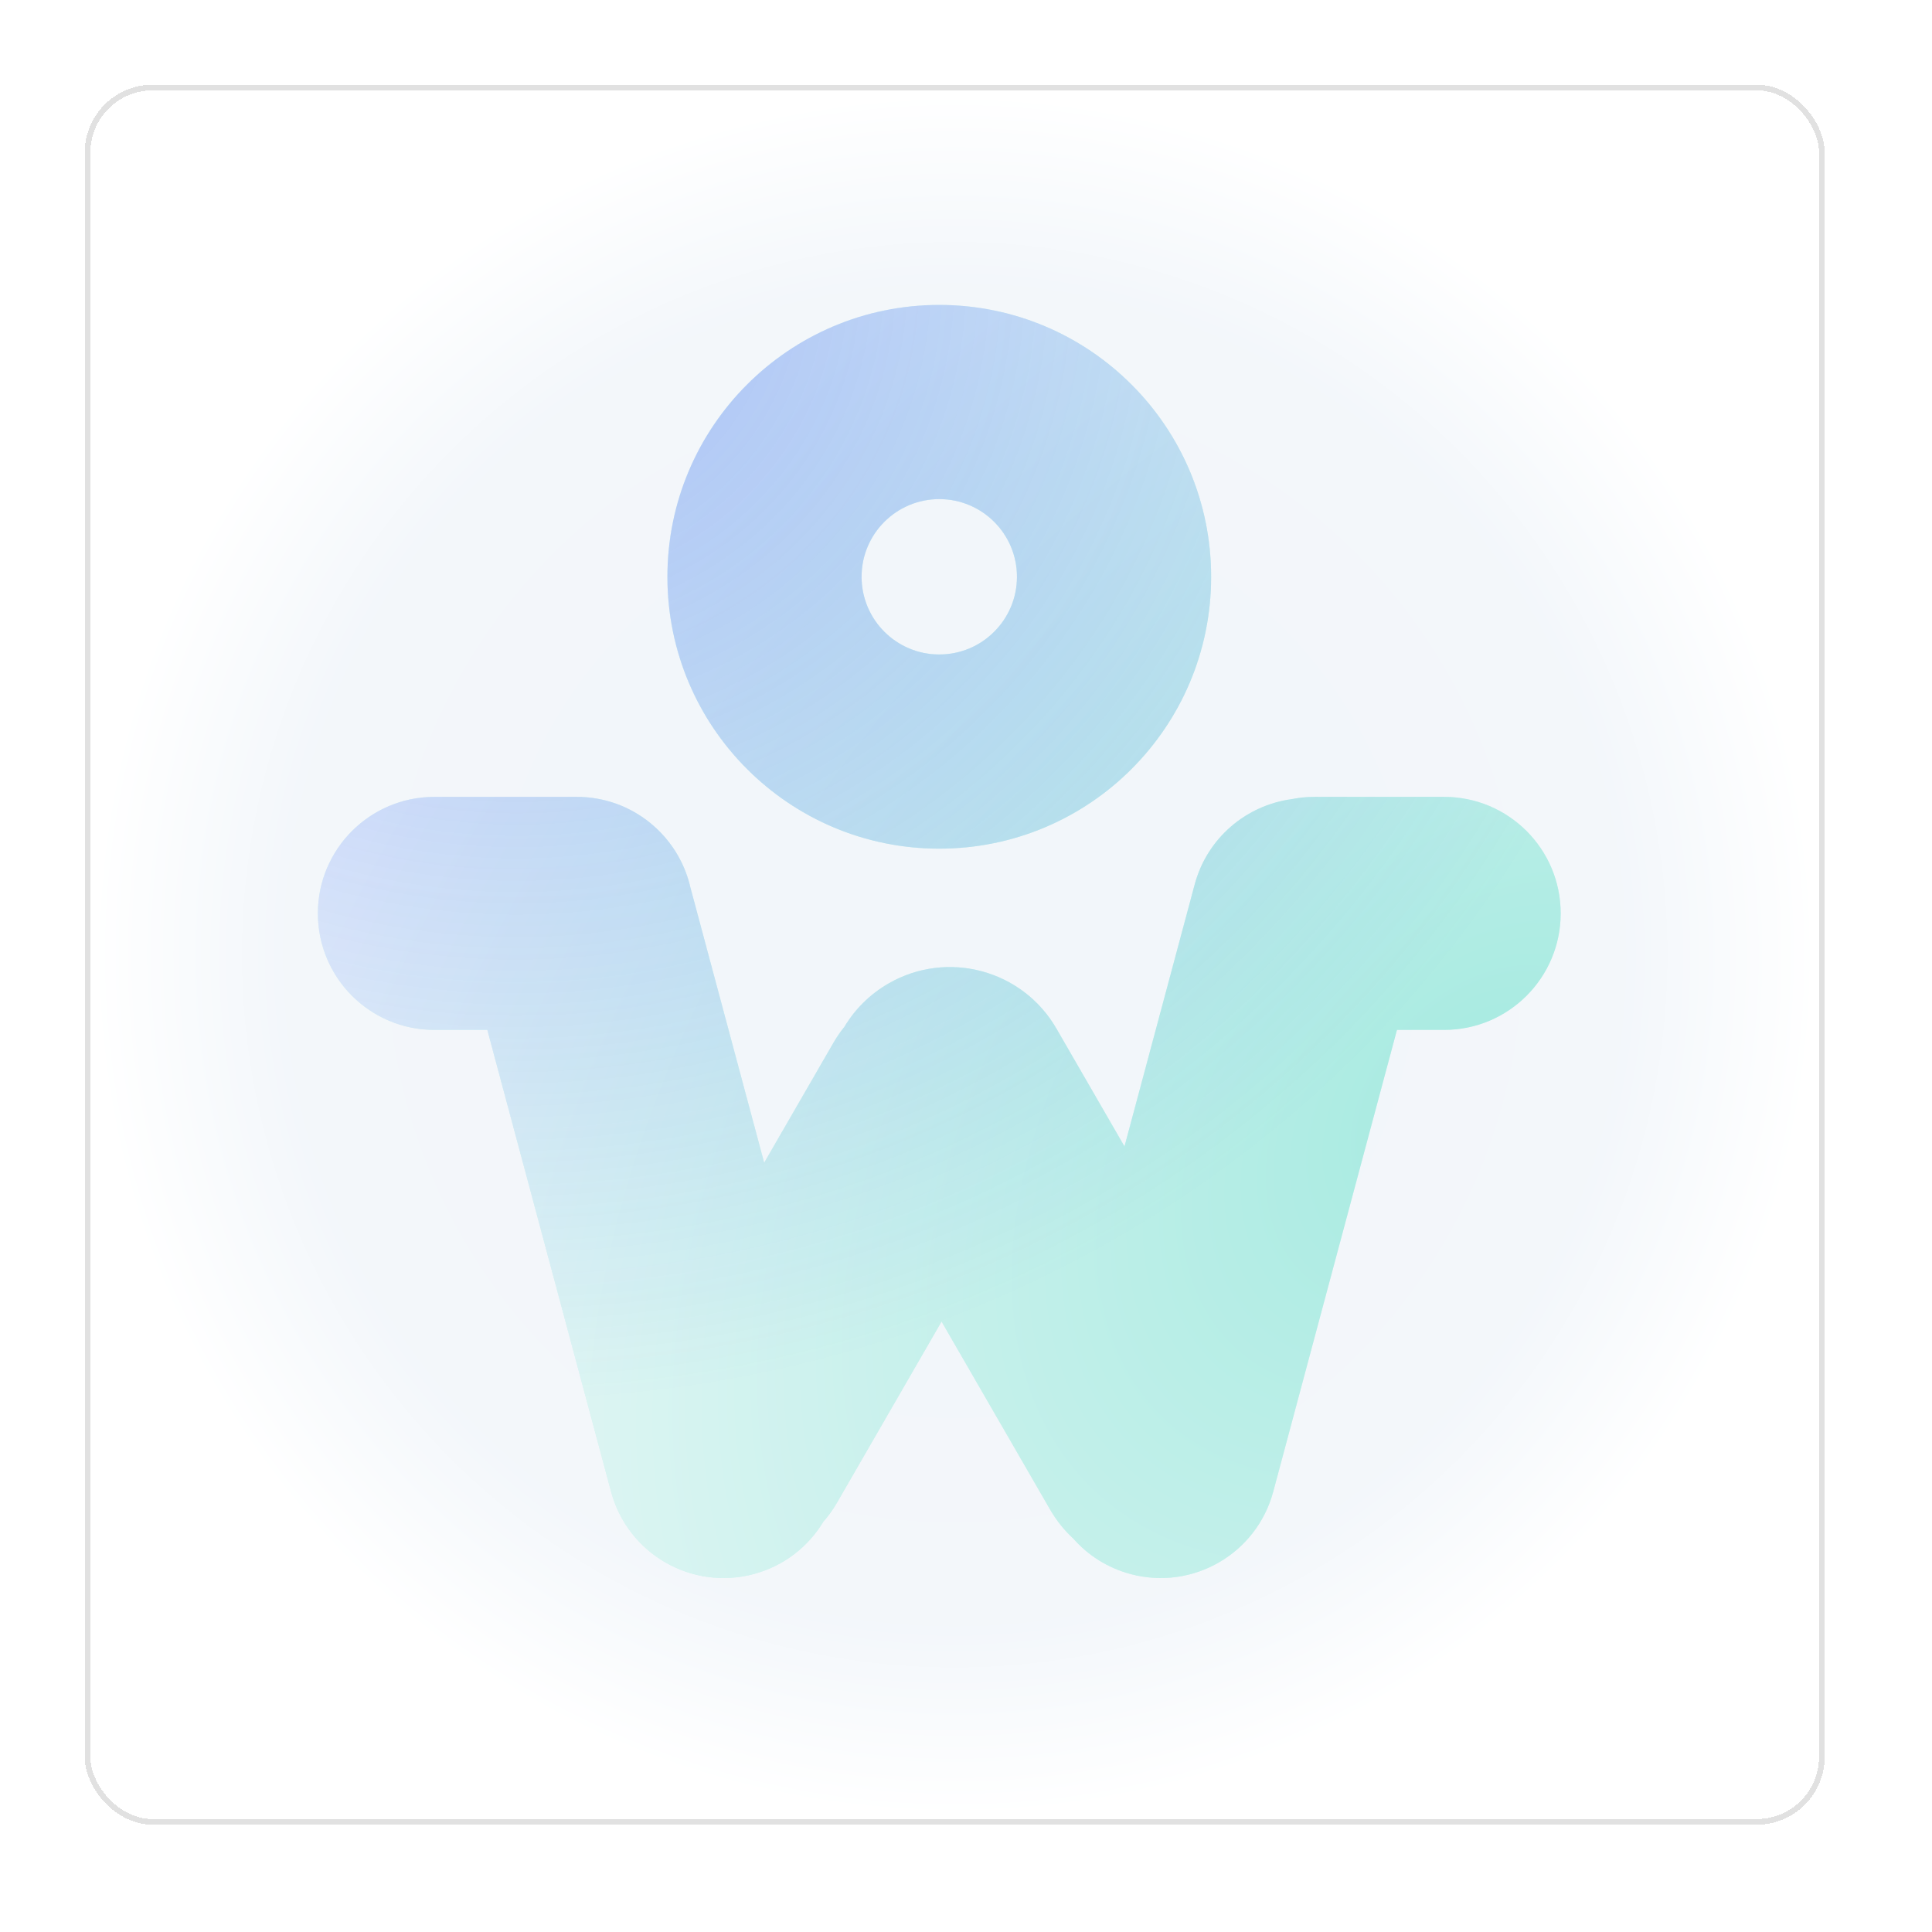 <?xml version="1.0" encoding="UTF-8"?>
<svg xmlns="http://www.w3.org/2000/svg" width="342" height="342" viewBox="0 0 342 342" fill="none">
  <g filter="url(#filter0_dd_4936_11390)">
    <rect x="17" y="17" width="308" height="308" rx="12" fill="#F8FAFC" shape-rendering="crispEdges"></rect>
    <rect x="17" y="17" width="308" height="308" rx="12" fill="url(#paint0_angular_4936_11390)" fill-opacity="0.95" shape-rendering="crispEdges"></rect>
    <rect x="17.5" y="17.5" width="307" height="307" rx="11.5" stroke="black" stroke-opacity="0.12" shape-rendering="crispEdges"></rect>
    <g filter="url(#filter1_ii_4936_11390)">
      <path fill-rule="evenodd" clip-rule="evenodd" d="M184.749 106.833C184.749 114.427 178.593 120.583 170.999 120.583C163.406 120.583 157.249 114.427 157.249 106.833C157.249 99.239 163.406 93.083 170.999 93.083C178.593 93.083 184.749 99.239 184.749 106.833ZM219.124 106.833C219.124 133.412 197.578 154.958 170.999 154.958C144.421 154.958 122.874 133.412 122.874 106.833C122.874 80.254 144.421 58.708 170.999 58.708C197.578 58.708 219.124 80.254 219.124 106.833ZM126.935 161.79C124.835 152.627 116.631 145.792 106.831 145.792H81.623C70.232 145.792 60.998 155.026 60.998 166.417C60.998 177.808 70.232 187.042 81.623 187.042H90.996L112.899 268.782C115.847 279.785 127.156 286.315 138.159 283.367C143.519 281.93 147.817 278.51 150.475 274.108C151.367 273.096 152.172 271.981 152.872 270.769L171.404 238.67L190.622 271.957C191.755 273.919 193.147 275.638 194.73 277.096C197.323 280.039 200.783 282.275 204.855 283.367C215.858 286.315 227.167 279.785 230.116 268.782L252.018 187.042H260.374C271.765 187.042 280.999 177.808 280.999 166.417C280.999 155.026 271.765 145.792 260.374 145.792H237.458C236.064 145.792 234.703 145.93 233.387 146.193C225.388 147.271 218.429 153.019 216.21 161.302L203.785 207.673L191.736 186.804C185.724 176.391 172.41 172.824 161.997 178.835C158.671 180.756 156.043 183.421 154.203 186.499C153.508 187.35 152.872 188.269 152.304 189.252L140.003 210.558L126.935 161.79Z" fill="#5EEAD4" fill-opacity="0.2"></path>
      <path fill-rule="evenodd" clip-rule="evenodd" d="M184.749 106.833C184.749 114.427 178.593 120.583 170.999 120.583C163.406 120.583 157.249 114.427 157.249 106.833C157.249 99.239 163.406 93.083 170.999 93.083C178.593 93.083 184.749 99.239 184.749 106.833ZM219.124 106.833C219.124 133.412 197.578 154.958 170.999 154.958C144.421 154.958 122.874 133.412 122.874 106.833C122.874 80.254 144.421 58.708 170.999 58.708C197.578 58.708 219.124 80.254 219.124 106.833ZM126.935 161.79C124.835 152.627 116.631 145.792 106.831 145.792H81.623C70.232 145.792 60.998 155.026 60.998 166.417C60.998 177.808 70.232 187.042 81.623 187.042H90.996L112.899 268.782C115.847 279.785 127.156 286.315 138.159 283.367C143.519 281.93 147.817 278.51 150.475 274.108C151.367 273.096 152.172 271.981 152.872 270.769L171.404 238.67L190.622 271.957C191.755 273.919 193.147 275.638 194.73 277.096C197.323 280.039 200.783 282.275 204.855 283.367C215.858 286.315 227.167 279.785 230.116 268.782L252.018 187.042H260.374C271.765 187.042 280.999 177.808 280.999 166.417C280.999 155.026 271.765 145.792 260.374 145.792H237.458C236.064 145.792 234.703 145.93 233.387 146.193C225.388 147.271 218.429 153.019 216.21 161.302L203.785 207.673L191.736 186.804C185.724 176.391 172.41 172.824 161.997 178.835C158.671 180.756 156.043 183.421 154.203 186.499C153.508 187.35 152.872 188.269 152.304 189.252L140.003 210.558L126.935 161.79Z" fill="url(#paint1_radial_4936_11390)"></path>
      <path fill-rule="evenodd" clip-rule="evenodd" d="M184.749 106.833C184.749 114.427 178.593 120.583 170.999 120.583C163.406 120.583 157.249 114.427 157.249 106.833C157.249 99.239 163.406 93.083 170.999 93.083C178.593 93.083 184.749 99.239 184.749 106.833ZM219.124 106.833C219.124 133.412 197.578 154.958 170.999 154.958C144.421 154.958 122.874 133.412 122.874 106.833C122.874 80.254 144.421 58.708 170.999 58.708C197.578 58.708 219.124 80.254 219.124 106.833ZM126.935 161.79C124.835 152.627 116.631 145.792 106.831 145.792H81.623C70.232 145.792 60.998 155.026 60.998 166.417C60.998 177.808 70.232 187.042 81.623 187.042H90.996L112.899 268.782C115.847 279.785 127.156 286.315 138.159 283.367C143.519 281.93 147.817 278.51 150.475 274.108C151.367 273.096 152.172 271.981 152.872 270.769L171.404 238.67L190.622 271.957C191.755 273.919 193.147 275.638 194.73 277.096C197.323 280.039 200.783 282.275 204.855 283.367C215.858 286.315 227.167 279.785 230.116 268.782L252.018 187.042H260.374C271.765 187.042 280.999 177.808 280.999 166.417C280.999 155.026 271.765 145.792 260.374 145.792H237.458C236.064 145.792 234.703 145.93 233.387 146.193C225.388 147.271 218.429 153.019 216.21 161.302L203.785 207.673L191.736 186.804C185.724 176.391 172.41 172.824 161.997 178.835C158.671 180.756 156.043 183.421 154.203 186.499C153.508 187.35 152.872 188.269 152.304 189.252L140.003 210.558L126.935 161.79Z" fill="url(#paint2_radial_4936_11390)" fill-opacity="0.39"></path>
    </g>
  </g>
  <defs>
    <filter id="filter0_dd_4936_11390" x="0" y="0" width="342" height="342" filterUnits="userSpaceOnUse" color-interpolation-filters="sRGB">
      <feFlood flood-opacity="0" result="BackgroundImageFix"></feFlood>
      <feColorMatrix in="SourceAlpha" type="matrix" values="0 0 0 0 0 0 0 0 0 0 0 0 0 0 0 0 0 0 127 0" result="hardAlpha"></feColorMatrix>
      <feOffset dx="6" dy="6"></feOffset>
      <feGaussianBlur stdDeviation="5.5"></feGaussianBlur>
      <feComposite in2="hardAlpha" operator="out"></feComposite>
      <feColorMatrix type="matrix" values="0 0 0 0 0.118 0 0 0 0 0.161 0 0 0 0 0.231 0 0 0 0.15 0"></feColorMatrix>
      <feBlend mode="normal" in2="BackgroundImageFix" result="effect1_dropShadow_4936_11390"></feBlend>
      <feColorMatrix in="SourceAlpha" type="matrix" values="0 0 0 0 0 0 0 0 0 0 0 0 0 0 0 0 0 0 127 0" result="hardAlpha"></feColorMatrix>
      <feMorphology radius="1" operator="dilate" in="SourceAlpha" result="effect2_dropShadow_4936_11390"></feMorphology>
      <feOffset dx="-8" dy="-8"></feOffset>
      <feGaussianBlur stdDeviation="4"></feGaussianBlur>
      <feComposite in2="hardAlpha" operator="out"></feComposite>
      <feColorMatrix type="matrix" values="0 0 0 0 1 0 0 0 0 1 0 0 0 0 1 0 0 0 0.67 0"></feColorMatrix>
      <feBlend mode="normal" in2="effect1_dropShadow_4936_11390" result="effect2_dropShadow_4936_11390"></feBlend>
      <feBlend mode="normal" in="SourceGraphic" in2="effect2_dropShadow_4936_11390" result="shape"></feBlend>
    </filter>
    <filter id="filter1_ii_4936_11390" x="54.998" y="52.708" width="229.272" height="234.636" filterUnits="userSpaceOnUse" color-interpolation-filters="sRGB">
      <feFlood flood-opacity="0" result="BackgroundImageFix"></feFlood>
      <feBlend mode="normal" in="SourceGraphic" in2="BackgroundImageFix" result="shape"></feBlend>
      <feColorMatrix in="SourceAlpha" type="matrix" values="0 0 0 0 0 0 0 0 0 0 0 0 0 0 0 0 0 0 127 0" result="hardAlpha"></feColorMatrix>
      <feMorphology radius="2" operator="dilate" in="SourceAlpha" result="effect1_innerShadow_4936_11390"></feMorphology>
      <feOffset dx="-6" dy="-6"></feOffset>
      <feGaussianBlur stdDeviation="6.55"></feGaussianBlur>
      <feComposite in2="hardAlpha" operator="arithmetic" k2="-1" k3="1"></feComposite>
      <feColorMatrix type="matrix" values="0 0 0 0 1 0 0 0 0 1 0 0 0 0 1 0 0 0 0.46 0"></feColorMatrix>
      <feBlend mode="normal" in2="shape" result="effect1_innerShadow_4936_11390"></feBlend>
      <feColorMatrix in="SourceAlpha" type="matrix" values="0 0 0 0 0 0 0 0 0 0 0 0 0 0 0 0 0 0 127 0" result="hardAlpha"></feColorMatrix>
      <feOffset dx="3.27" dy="3.27"></feOffset>
      <feGaussianBlur stdDeviation="3.45"></feGaussianBlur>
      <feComposite in2="hardAlpha" operator="arithmetic" k2="-1" k3="1"></feComposite>
      <feColorMatrix type="matrix" values="0 0 0 0 0.059 0 0 0 0 0.09 0 0 0 0 0.165 0 0 0 0.16 0"></feColorMatrix>
      <feBlend mode="normal" in2="effect1_innerShadow_4936_11390" result="effect2_innerShadow_4936_11390"></feBlend>
    </filter>
    <radialGradient id="paint0_angular_4936_11390" cx="0" cy="0" r="1" gradientUnits="userSpaceOnUse" gradientTransform="translate(171 171) rotate(-139.16) scale(153.975)">
      <stop offset="0.202" stop-color="#F1F5F9"></stop>
      <stop offset="0.771" stop-color="#F2F6FA"></stop>
      <stop offset="0.995" stop-color="white"></stop>
    </radialGradient>
    <radialGradient id="paint1_radial_4936_11390" cx="0" cy="0" r="1" gradientUnits="userSpaceOnUse" gradientTransform="translate(264.672 197.984) rotate(133.953) scale(322.983 211.65)">
      <stop stop-color="#70D8CD"></stop>
      <stop offset="0" stop-color="#A5EAE0"></stop>
      <stop offset="0.875" stop-color="#F8FAFC"></stop>
    </radialGradient>
    <radialGradient id="paint2_radial_4936_11390" cx="0" cy="0" r="1" gradientUnits="userSpaceOnUse" gradientTransform="translate(96.846 54.111) rotate(83.732) scale(199.649 208.892)">
      <stop stop-color="#2563EB"></stop>
      <stop offset="1" stop-color="#2563EB" stop-opacity="0"></stop>
    </radialGradient>
  </defs>
</svg>
